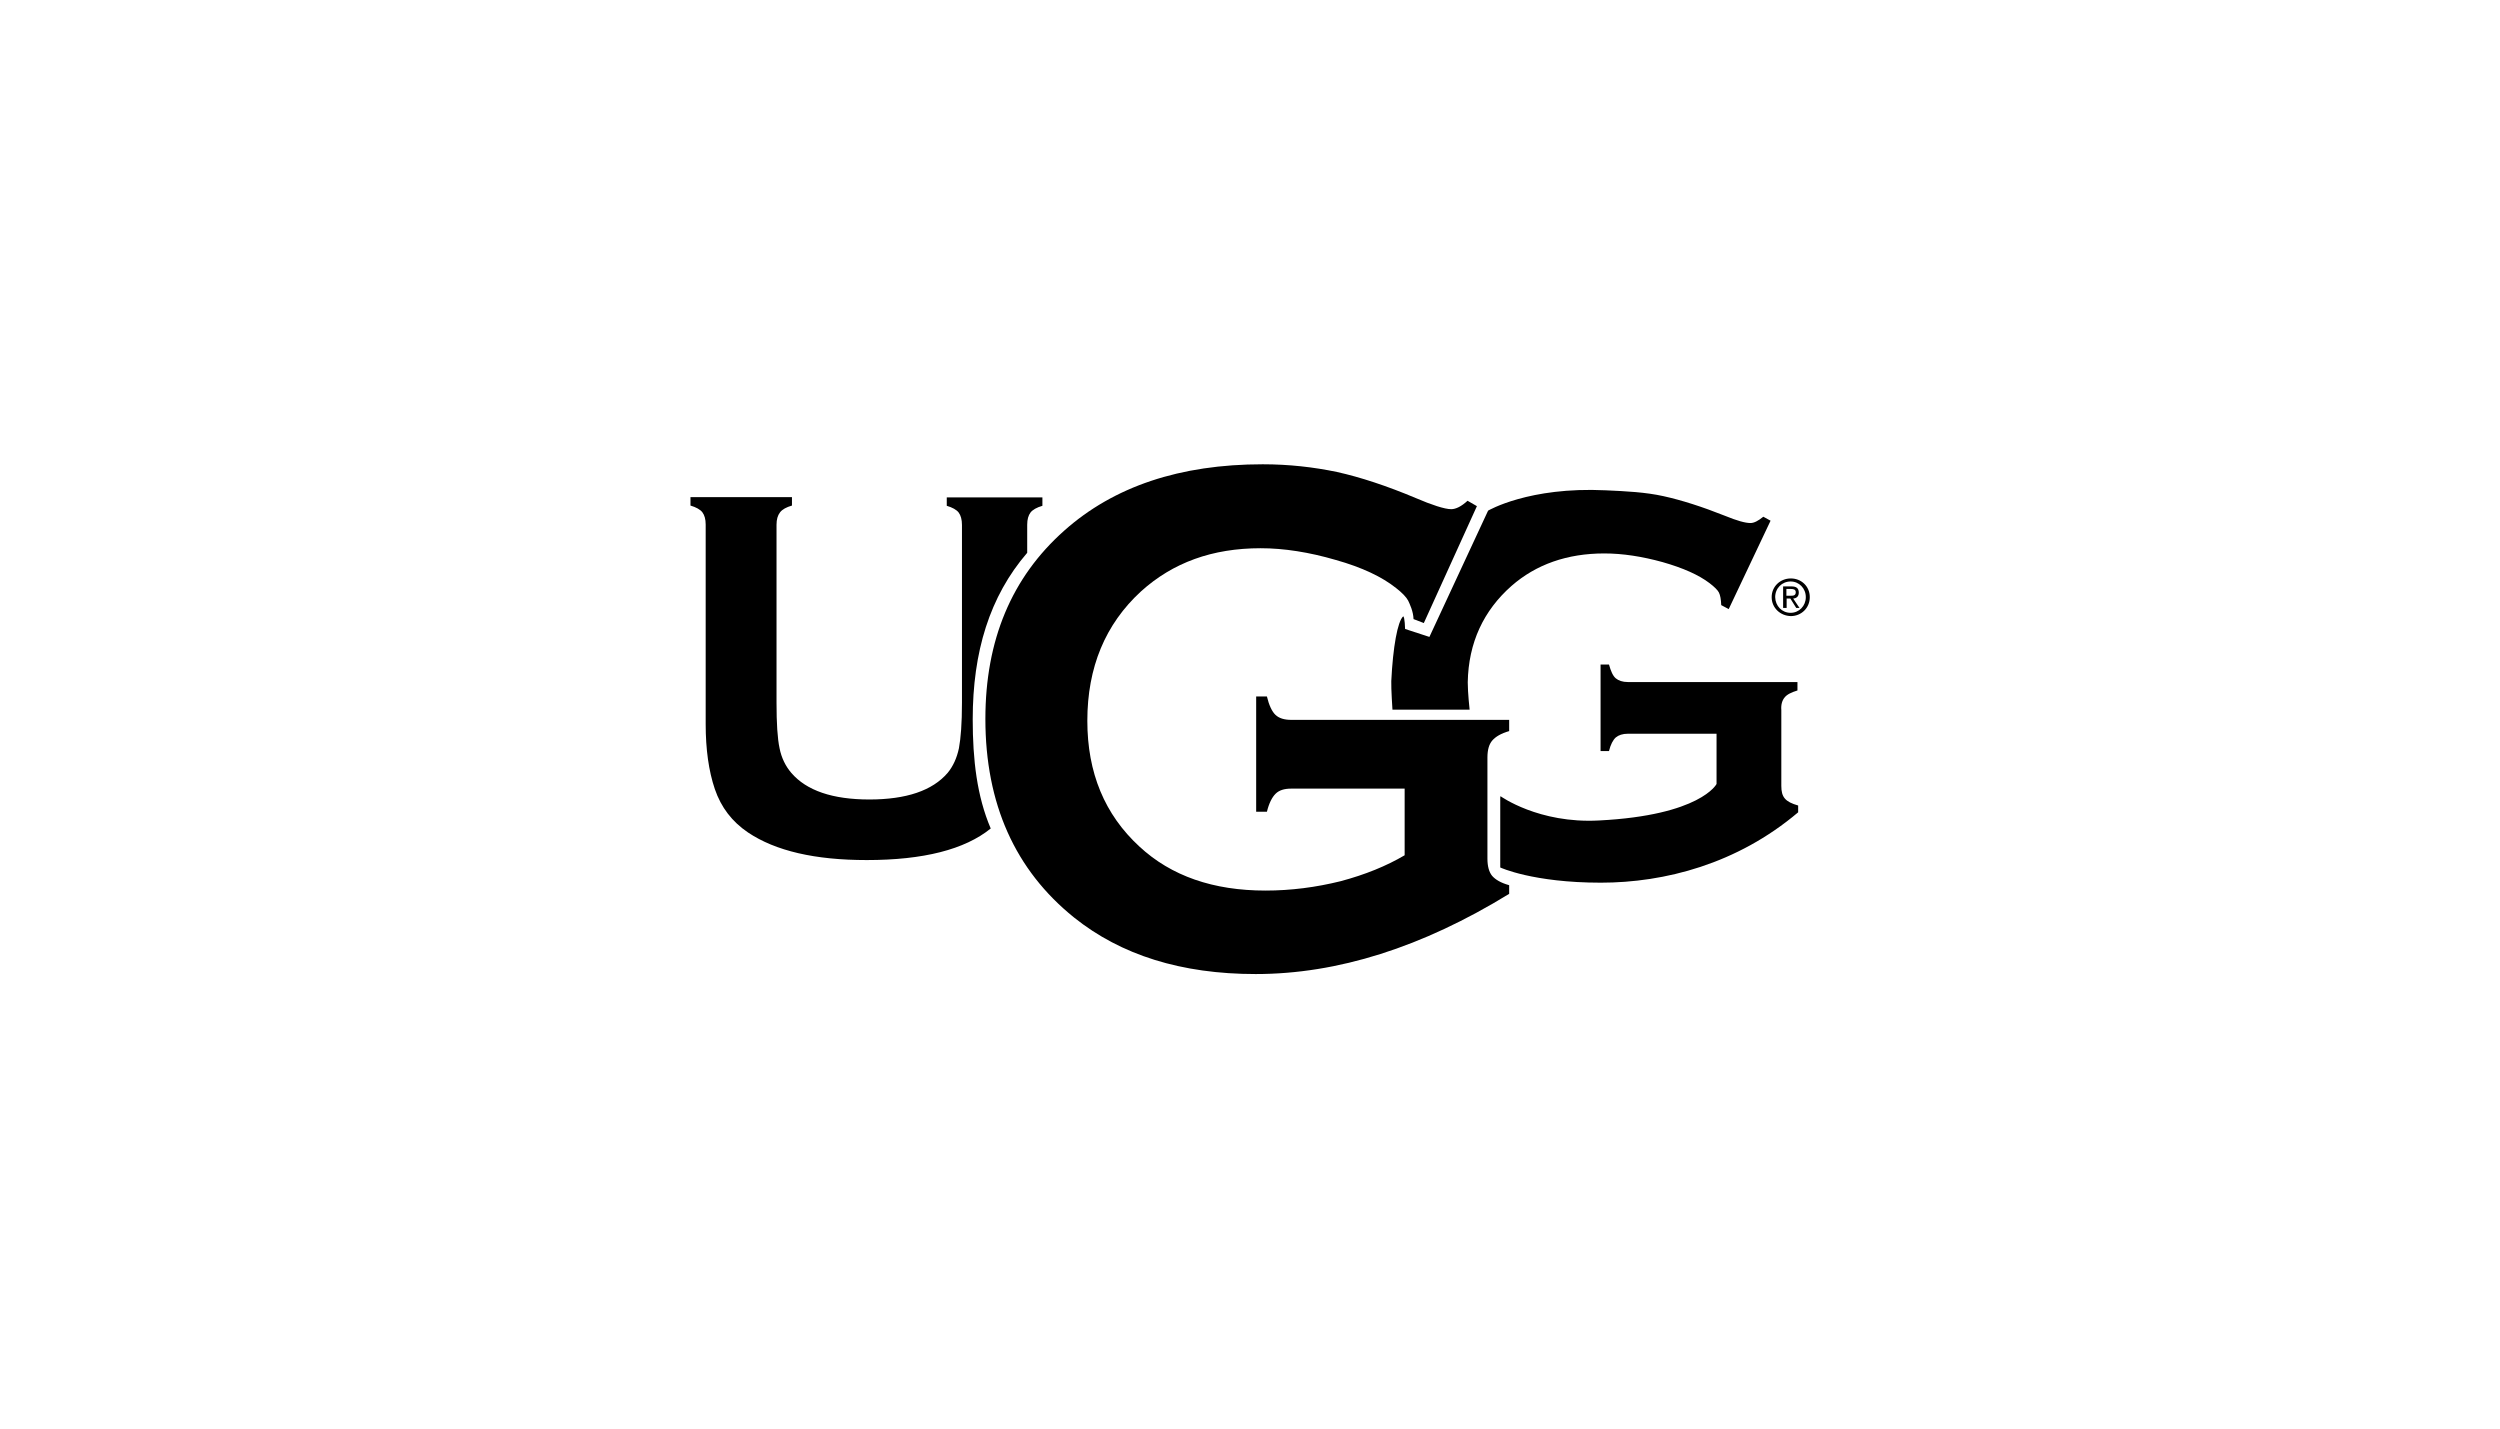 <svg width="210" height="120" viewBox="0 0 210 120" fill="none" xmlns="http://www.w3.org/2000/svg">
<path d="M150.411 50.043C150.647 50.043 150.843 50.023 150.843 49.748C150.843 49.512 150.647 49.473 150.45 49.473H150.057V50.043H150.411ZM150.057 51.064H149.782V49.257H150.47C150.902 49.257 151.098 49.414 151.098 49.787C151.098 50.102 150.902 50.259 150.627 50.278L151.157 51.064H150.882L150.391 50.278H150.077V51.064H150.057ZM150.411 51.477C151.118 51.477 151.688 50.907 151.688 50.16C151.688 49.414 151.118 48.844 150.411 48.844C149.684 48.844 149.115 49.414 149.115 50.16C149.134 50.907 149.684 51.477 150.411 51.477ZM148.82 50.16C148.82 49.257 149.547 48.589 150.431 48.589C151.295 48.589 152.022 49.237 152.022 50.16C152.022 51.084 151.295 51.752 150.431 51.752C149.547 51.732 148.82 51.064 148.82 50.16ZM81.708 60.42C81.708 54.763 83.122 50.108 86.285 46.435V44.078C86.285 43.626 86.383 43.292 86.56 43.056C86.737 42.821 87.09 42.624 87.562 42.487V41.78H79.528V42.487C79.999 42.624 80.353 42.821 80.53 43.056C80.707 43.292 80.805 43.646 80.805 44.097V59.026C80.805 60.754 80.707 62.011 80.549 62.856C80.373 63.681 80.058 64.368 79.606 64.918C78.33 66.411 76.13 67.157 73.026 67.157C69.942 67.157 67.743 66.411 66.466 64.918C65.994 64.368 65.641 63.661 65.484 62.856C65.307 62.031 65.228 60.754 65.228 59.026V44.078C65.228 43.626 65.327 43.292 65.523 43.037C65.719 42.782 66.053 42.605 66.525 42.467V41.76H58V42.467C58.471 42.605 58.825 42.801 59.002 43.037C59.178 43.273 59.277 43.606 59.277 44.058V60.833C59.277 62.934 59.532 64.761 60.043 66.274C60.573 67.825 61.496 69.023 62.832 69.927C65.15 71.479 68.45 72.245 72.81 72.245C77.564 72.245 81.04 71.361 83.221 69.593C82.062 66.882 81.708 63.818 81.708 60.42ZM149.906 58.589C150.103 58.333 150.476 58.157 150.986 57.999V57.292H136.746C136.294 57.292 135.96 57.174 135.724 56.978C135.489 56.782 135.312 56.389 135.155 55.819H134.448V63.087H135.155C135.292 62.537 135.489 62.163 135.724 61.947C135.96 61.751 136.294 61.633 136.746 61.633H144.19V65.856C144.19 65.856 142.855 68.488 134.31 68.92C129.242 69.195 126.041 66.878 126.041 66.878C126.021 67.015 126.021 66.937 126.021 67.074V72.868C126.021 72.868 128.751 74.145 134.467 74.145C139.83 74.145 145.919 72.574 151.045 68.233V67.663C150.495 67.506 150.142 67.329 149.926 67.074C149.71 66.819 149.631 66.485 149.631 66.013V59.649C149.592 59.178 149.71 58.824 149.906 58.589ZM126.964 49.219C129.026 47.412 131.639 46.489 134.762 46.489C136.314 46.489 137.944 46.744 139.653 47.216C141.381 47.707 142.697 48.296 143.601 48.983C144.013 49.298 144.288 49.573 144.387 49.769C144.505 50.005 144.563 50.339 144.583 50.83L145.212 51.164L148.728 43.739L148.119 43.405C147.706 43.739 147.353 43.935 147.038 43.935C146.606 43.935 145.899 43.739 144.897 43.327C142.972 42.56 141.244 42.011 139.731 41.677C138.219 41.343 136.608 41.264 134.88 41.186C128.417 40.871 125 42.894 125 42.894L120.07 53.501L118.027 52.833C118.027 52.833 118.007 51.832 117.87 51.773C117.398 52.185 117.005 54.365 116.868 57.214C116.848 57.842 116.966 59.61 116.966 59.61H123.448C123.448 59.61 123.291 58.196 123.291 57.312C123.35 53.973 124.627 51.282 126.964 49.219Z" fill="black"/>
<path d="M118.01 66.244H108.464C107.875 66.244 107.443 66.381 107.148 66.676C106.853 66.971 106.598 67.462 106.421 68.188H105.518V58.505H106.421C106.598 59.251 106.853 59.782 107.148 60.056C107.443 60.331 107.875 60.469 108.464 60.469H126.77V61.412C126.083 61.608 125.631 61.883 125.356 62.197C125.081 62.512 124.944 62.983 124.944 63.631V72.136C124.944 72.765 125.081 73.256 125.337 73.57C125.612 73.885 126.063 74.16 126.77 74.356V75.083C119.444 79.581 112.353 81.82 105.478 81.82C99.232 81.82 94.164 80.229 90.216 77.067C85.266 73.079 82.772 67.52 82.772 60.39C82.772 53.771 84.972 48.507 89.391 44.578C93.555 40.866 99.114 39 106.068 39C108.267 39 110.35 39.236 112.314 39.648C114.258 40.08 116.478 40.807 118.953 41.848C120.23 42.398 121.349 42.771 121.899 42.771C122.292 42.771 122.763 42.536 123.274 42.064L124.06 42.516L119.601 52.337L118.737 52.003C118.717 51.355 118.423 50.746 118.285 50.451C118.128 50.157 117.794 49.803 117.264 49.391C116.105 48.468 114.435 47.662 112.196 47.034C109.976 46.385 107.855 46.051 105.891 46.051C101.844 46.051 98.525 47.25 95.834 49.685C92.848 52.435 91.336 56.049 91.336 60.547C91.336 64.908 92.789 68.424 95.716 71.115C98.387 73.59 101.923 74.808 106.303 74.808C108.444 74.808 110.546 74.533 112.608 74.022C114.671 73.472 116.458 72.745 117.99 71.842V66.244H118.01Z" fill="black"/>
</svg>
